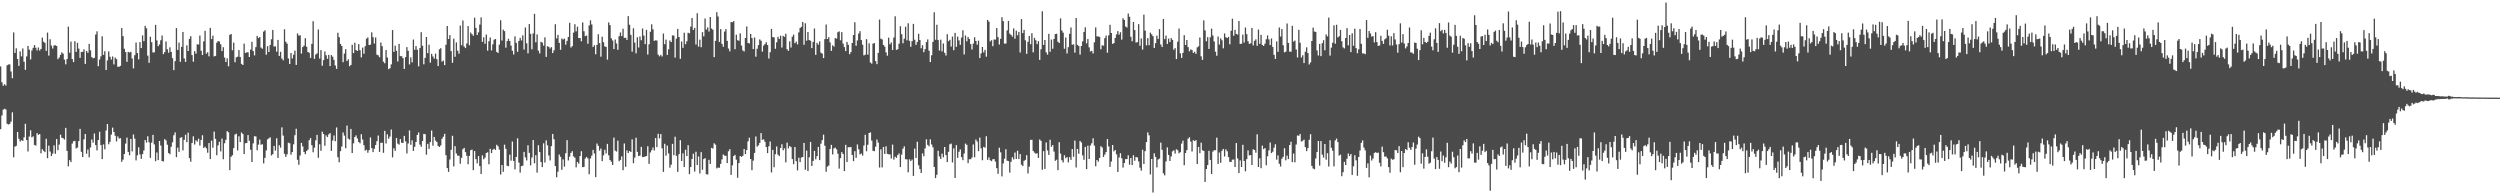 <svg xmlns="http://www.w3.org/2000/svg" width="1920" height="150"><path d="M0 51.063h1v48.149H0zM1 63.205h1v25.548H1zM2 65.858h1v18.389H2zM3 64.703h1v18.863H3zM4 65.673h1v18.421H4zM5 50.123h1v44.980H5zM6 49.490h1v46.161H6zM7 49.452h1v45.656H7zM8 54.896h1v38.508H8zM9 60.081h1v26.181H9zM10 24.882h1v95.883H10zM11 40.642h1v71.974H11zM12 37.112h1v74.878H12zM13 45.308h1v56.052H13zM14 50.562h1v55.977H14zM15 39.496h1v69.211H15zM16 43.298h1v64.357H16zM17 37.244h1v70.982H17zM18 47.431h1v58.040H18zM19 53.634h1v41.422H19zM20 43.323h1v64.244H20zM21 35.266h1v81.078H21zM22 38.136h1v66.711H22zM23 45.606h1v54.483H23zM24 38.750h1v66.746H24zM25 36.763h1v67.955H25zM26 34.591h1v76.735H26zM27 36.659h1v75.145H27zM28 38.688h1v63.574H28zM29 36.468h1v67.073H29zM30 38.832h1v64.113H30zM31 37.598h1v80.183H31zM32 28.858h1v85.684H32zM33 32.016h1v83.800H33zM34 32.920h1v83.942H34zM35 39.075h1v67.532H35zM36 25.019h1v96.502H36zM37 42.704h1v69.192H37zM38 30.178h1v86.180H38zM39 35.025h1v84.827H39zM40 37.283h1v80.676H40zM41 34.937h1v76.711H41zM42 34.761h1v83.355H42zM43 35.258h1v71.541H43zM44 45.413h1v69.931H44zM45 44.139h1v66.925H45zM46 42.141h1v61.295H46zM47 40.168h1v65.686H47zM48 41.222h1v64.969H48zM49 45.777h1v61.372H49zM50 49.413h1v48.774H50zM51 45.302h1v70.541H51zM52 20.413h1v107.338H52zM53 40.462h1v82.567H53zM54 31.946h1v92.549H54zM55 45.346h1v64.915H55zM56 47.687h1v60.802H56zM57 31.664h1v76.517H57zM58 39.830h1v74.205H58zM59 32.852h1v80.455H59zM60 37.345h1v71.056H60zM61 44.447h1v54.514H61zM62 39.900h1v76.706H62zM63 39.837h1v80.813H63zM64 37.867h1v69.169H64zM65 49.123h1v53.787H65zM66 39.118h1v78.931H66zM67 40.553h1v74.291H67zM68 33.715h1v87.137H68zM69 38.720h1v74.537H69zM70 43.896h1v63.208H70zM71 44.821h1v64.759H71zM72 44.428h1v58.107H72zM73 26.523h1v84.913H73zM74 24.043h1v91.484H74zM75 50.858h1v56.697H75zM76 45.736h1v55.479H76zM77 43.261h1v68.166H77zM78 27.853h1v94.386H78zM79 42.136h1v68.779H79zM80 39.329h1v75.374H80zM81 53.799h1v46.446H81zM82 46.377h1v48.897H82zM83 39.499h1v71.328H83zM84 43.593h1v65.383H84zM85 45.755h1v57.610H85zM86 43.369h1v54.631H86zM87 49.478h1v51.916H87zM88 44.168h1v60.088H88zM89 45.401h1v63.224H89zM90 51.256h1v53.547H90zM91 51.264h1v55.175H91zM92 50.554h1v55.592H92zM93 21.550h1v102.726H93zM94 27.771h1v94.780H94zM95 37.442h1v80.846H95zM96 39.990h1v70.276H96zM97 47.539h1v58.129H97zM98 39.817h1v76.846H98zM99 40.338h1v78.928H99zM100 39.793h1v66.931H100zM101 44.902h1v71.373H101zM102 52.516h1v50.771H102zM103 42.396h1v64.082H103zM104 32.654h1v90.553H104zM105 40.728h1v78.558H105zM106 45.601h1v67.502H106zM107 32.292h1v86.298H107zM108 36.892h1v85.134H108zM109 27.181h1v91.192H109zM110 31.657h1v83.881H110zM111 19.889h1v87.645H111zM112 21.731h1v87.802H112zM113 42.726h1v61.928H113zM114 48.213h1v61.085H114zM115 28.235h1v93.028H115zM116 32.393h1v77.164H116zM117 40.309h1v63.248H117zM118 40.199h1v70.676H118zM119 19.104h1v104.690H119zM120 31.015h1v86.074H120zM121 35.488h1v87.436H121zM122 34.114h1v74.150H122zM123 30.913h1v80.862H123zM124 27.282h1v96.427H124zM125 41.581h1v82.442H125zM126 40.023h1v66.850H126zM127 31.837h1v75.980H127zM128 37.822h1v73.350H128zM129 40.431h1v77.069H129zM130 36.343h1v82.130H130zM131 39.904h1v72.822H131zM132 44.706h1v64.617H132zM133 53.838h1v50.050H133zM134 46.952h1v54.708H134zM135 21.558h1v99.119H135zM136 38.341h1v75.075H136zM137 32.721h1v83.888H137zM138 47.456h1v58.357H138zM139 35.970h1v69.399H139zM140 24.523h1v90.960H140zM141 44.857h1v62.510H141zM142 47.538h1v55.913H142zM143 34.878h1v74.334H143zM144 39.162h1v62.705H144zM145 29.845h1v91.604H145zM146 27.785h1v96.413H146zM147 42.278h1v67.550H147zM148 47.368h1v57.334H148zM149 39.296h1v71.682H149zM150 41.224h1v66.529H150zM151 33.985h1v74.760H151zM152 34.209h1v72.361H152zM153 27.286h1v84.490H153zM154 38.959h1v68.580H154zM155 42.260h1v61.601H155zM156 31.770h1v81.819H156zM157 23.660h1v89.037H157zM158 41.219h1v72.774H158zM159 40.087h1v77.190H159zM160 43.239h1v66.641H160zM161 21.397h1v100.753H161zM162 30.008h1v78.038H162zM163 27.370h1v86.029H163zM164 43.323h1v57.749H164zM165 42.936h1v63.694H165zM166 32.786h1v86.469H166zM167 31.480h1v80.191H167zM168 31.902h1v76.979H168zM169 34.033h1v82.258H169zM170 39.250h1v67.218H170zM171 36.273h1v86.028H171zM172 44.163h1v65.882H172zM173 47.633h1v59.797H173zM174 44.776h1v55.930H174zM175 50.939h1v50.716H175zM176 26.765h1v103.906H176zM177 26.063h1v94.334H177zM178 38.607h1v80.623H178zM179 32.710h1v81.040H179zM180 47.837h1v55.537H180zM181 44.037h1v58.675H181zM182 43.521h1v72.061H182zM183 38.429h1v66.282H183zM184 43.787h1v65.331H184zM185 49.026h1v52.741H185zM186 49.906h1v52.985H186zM187 33.469h1v84.781H187zM188 40.721h1v69.282H188zM189 40.175h1v69.633H189zM190 40.142h1v63.583H190zM191 43.756h1v64.364H191zM192 38.076h1v76.923H192zM193 32.122h1v92.277H193zM194 39.218h1v70.927H194zM195 42.567h1v62.044H195zM196 36.200h1v68.595H196zM197 27.555h1v87.825H197zM198 29.239h1v81.860H198zM199 28.437h1v78.788H199zM200 36.534h1v74.610H200zM201 37.408h1v73.378H201zM202 24.250h1v101.264H202zM203 23.222h1v98.037H203zM204 42.040h1v73.460H204zM205 35.444h1v71.621H205zM206 39.943h1v66.288H206zM207 34.631h1v70.858H207zM208 30.172h1v89.233H208zM209 22.998h1v95.406H209zM210 35.735h1v76.322H210zM211 35.585h1v80.059H211zM212 39.659h1v66.530H212zM213 30.688h1v90.615H213zM214 42.967h1v68.566H214zM215 39.758h1v73.648H215zM216 44.974h1v52.888H216zM217 46.339h1v57.816H217zM218 22.484h1v95.639H218zM219 32.028h1v88.435H219zM220 33.535h1v85.000H220zM221 44.924h1v64.646H221zM222 49.164h1v60.888H222zM223 40.701h1v78.118H223zM224 44.881h1v71.887H224zM225 42.045h1v68.804H225zM226 38.838h1v64.988H226zM227 49.862h1v48.981H227zM228 25.626h1v97.082H228zM229 27.302h1v99.276H229zM230 27.069h1v92.398H230zM231 41.147h1v68.623H231zM232 36.155h1v76.272H232zM233 35.055h1v81.695H233zM234 29.334h1v89.115H234zM235 35.907h1v80.104H235zM236 39.918h1v74.952H236zM237 40.559h1v67.141H237zM238 44.471h1v61.552H238zM239 33.692h1v77.868H239zM240 16.258h1v100.675H240zM241 45.191h1v68.230H241zM242 41.869h1v65.924H242zM243 40.998h1v62.608H243zM244 22.684h1v98.522H244zM245 44.956h1v65.855H245zM246 38.452h1v77.371H246zM247 50.485h1v50.640H247zM248 46.207h1v56.699H248zM249 39.533h1v72.373H249zM250 42.467h1v61.516H250zM251 45.166h1v60.082H251zM252 42.158h1v61.031H252zM253 50.723h1v51.527H253zM254 42.272h1v73.594H254zM255 43.509h1v64.471H255zM256 45.960h1v58.101H256zM257 50.266h1v58.238H257zM258 52.891h1v45.013H258zM259 25.154h1v95.581H259zM260 28.588h1v96.040H260zM261 33.698h1v82.416H261zM262 35.316h1v77.207H262zM263 47.747h1v53.972H263zM264 41.128h1v63.032H264zM265 37.714h1v76.131H265zM266 46.903h1v49.483H266zM267 45.501h1v60.988H267zM268 50.903h1v56.286H268zM269 49.891h1v49.119H269zM270 34.340h1v83.185H270zM271 40.767h1v69.289H271zM272 32.803h1v72.438H272zM273 38.526h1v65.435H273zM274 39.149h1v67.252H274zM275 33.875h1v75.201H275zM276 38.537h1v71.512H276zM277 44.073h1v58.971H277zM278 36.551h1v70.606H278zM279 41.280h1v70.290H279zM280 35.495h1v80.197H280zM281 29.694h1v85.294H281zM282 28.787h1v88.533H282zM283 34.538h1v80.791H283zM284 34.280h1v71.296H284zM285 24.854h1v88.932H285zM286 28.566h1v88.277H286zM287 33.422h1v80.786H287zM288 28.769h1v82.626H288zM289 41.982h1v66.455H289zM290 42.481h1v61.615H290zM291 43.981h1v72.700H291zM292 32.629h1v77.031H292zM293 35.478h1v74.166H293zM294 47.336h1v70.029H294zM295 48.601h1v51.881H295zM296 38.356h1v71.828H296zM297 44.150h1v59.060H297zM298 53.108h1v53.450H298zM299 52.399h1v52.466H299zM300 49.470h1v50.035H300zM301 23.113h1v97.760H301zM302 39.811h1v74.077H302zM303 35.067h1v80.785H303zM304 39.035h1v66.960H304zM305 47.204h1v63.087H305zM306 33.669h1v77.407H306zM307 43.112h1v63.695H307zM308 43.139h1v66.532H308zM309 44.667h1v65.099H309zM310 52.949h1v51.373H310zM311 43.892h1v64.640H311zM312 36.202h1v81.670H312zM313 39.090h1v71.107H313zM314 49.475h1v50.648H314zM315 44.036h1v67.161H315zM316 47.882h1v59.849H316zM317 30.340h1v85.590H317zM318 38.224h1v74.531H318zM319 35.365h1v73.710H319zM320 38.214h1v65.412H320zM321 50.927h1v50.787H321zM322 36.916h1v74.127H322zM323 24.728h1v88.025H323zM324 35.146h1v73.124H324zM325 49.390h1v53.438H325zM326 44.444h1v58.638H326zM327 28.410h1v90.377H327zM328 40.793h1v69.687H328zM329 34.311h1v80.039H329zM330 48.109h1v61.023H330zM331 41.354h1v58.886H331zM332 43.351h1v68.516H332zM333 44.989h1v60.178H333zM334 41.165h1v66.740H334zM335 45.442h1v63.690H335zM336 50.721h1v61.352H336zM337 37.904h1v74.994H337zM338 37.014h1v74.636H338zM339 47.329h1v59.242H339zM340 46.586h1v58.440H340zM341 50.029h1v52.718H341zM342 34.340h1v84.874H342zM343 19.975h1v109.089H343zM344 29.944h1v102.072H344zM345 26.967h1v95.580H345zM346 39.248h1v75.791H346zM347 48.208h1v56.108H347zM348 29.718h1v98.080H348zM349 43.547h1v68.669H349zM350 32.563h1v85.303H350zM351 38.939h1v80.601H351zM352 41.196h1v78.400H352zM353 19.664h1v106.093H353zM354 34.691h1v86.533H354zM355 15.751h1v98.838H355zM356 35.749h1v77.794H356zM357 36.907h1v79.952H357zM358 33.372h1v86.229H358zM359 20.041h1v106.070H359zM360 34.767h1v84.985H360zM361 25.057h1v90.342H361zM362 26.270h1v88.629H362zM363 27.436h1v103.238H363zM364 13.552h1v102.478H364zM365 21.397h1v100.797H365zM366 26.885h1v98.560H366zM367 24.828h1v95.020H367zM368 18.892h1v108.673H368zM369 13.363h1v120.314H369zM370 32.174h1v87.128H370zM371 28.622h1v93.670H371zM372 33.630h1v87.391H372zM373 26.547h1v90.946H373zM374 38.852h1v78.102H374zM375 31.697h1v94.476H375zM376 28.843h1v85.425H376zM377 38.705h1v78.852H377zM378 34.026h1v80.988H378zM379 30.475h1v83.764H379zM380 29.950h1v85.177H380zM381 39.829h1v71.373H381zM382 40.654h1v71.692H382zM383 34.250h1v80.638H383zM384 15.566h1v118.496H384zM385 31.128h1v95.587H385zM386 22.794h1v109.128H386zM387 23.906h1v87.198H387zM388 36.618h1v77.674H388zM389 31.573h1v95.741H389zM390 29.742h1v97.907H390zM391 31.465h1v87.302H391zM392 35.042h1v88.328H392zM393 38.948h1v69.751H393zM394 41.842h1v81.731H394zM395 27.894h1v102.225H395zM396 32.949h1v87.589H396zM397 39.802h1v66.415H397zM398 31.460h1v93.396H398zM399 29.102h1v103.457H399zM400 31.080h1v96.503H400zM401 27.126h1v100.100H401zM402 38.043h1v78.589H402zM403 21.079h1v99.734H403zM404 33.289h1v89.890H404zM405 40.957h1v70.680H405zM406 18.503h1v98.895H406zM407 25.964h1v101.068H407zM408 37.855h1v83.121H408zM409 25.705h1v81.857H409zM410 10.577h1v114.819H410zM411 32.445h1v86.771H411zM412 26.425h1v106.154H412zM413 38.880h1v72.608H413zM414 40.995h1v75.775H414zM415 32.128h1v92.338H415zM416 32.664h1v95.696H416zM417 35.057h1v75.040H417zM418 28.694h1v96.116H418zM419 43.684h1v64.120H419zM420 35.539h1v76.058H420zM421 35.955h1v83.476H421zM422 37.272h1v85.976H422zM423 36.180h1v76.043H423zM424 40.776h1v62.088H424zM425 38.629h1v68.350H425zM426 18.616h1v108.912H426zM427 29.473h1v106.671H427zM428 26.775h1v105.047H428zM429 32.919h1v85.761H429zM430 38.248h1v82.193H430zM431 29.607h1v100.783H431zM432 30.352h1v92.085H432zM433 29.647h1v98.370H433zM434 34.327h1v83.383H434zM435 31.408h1v76.231H435zM436 28.368h1v94.848H436zM437 17.511h1v102.819H437zM438 36.502h1v80.923H438zM439 35.413h1v80.691H439zM440 25.015h1v95.093H440zM441 18.604h1v102.461H441zM442 24.060h1v104.460H442zM443 20.504h1v103.920H443zM444 29.233h1v96.455H444zM445 29.160h1v90.684H445zM446 31.712h1v84.405H446zM447 17.214h1v111.189H447zM448 24.010h1v104.134H448zM449 27.737h1v93.949H449zM450 27.298h1v93.235H450zM451 33.586h1v88.087H451zM452 19.486h1v114.361H452zM453 15.612h1v106.105H453zM454 18.810h1v100.756H454zM455 36.073h1v79.082H455zM456 34.690h1v83.213H456zM457 41.696h1v94.327H457zM458 34.467h1v75.764H458zM459 26.311h1v85.644H459zM460 33.127h1v82.555H460zM461 43.500h1v70.583H461zM462 28.151h1v95.597H462zM463 32.404h1v86.871H463zM464 35.658h1v79.366H464zM465 36.007h1v81.840H465zM466 45.804h1v64.684H466zM467 17.199h1v102.092H467zM468 19.312h1v103.639H468zM469 29.442h1v94.723H469zM470 31.072h1v95.650H470zM471 37.706h1v67.947H471zM472 30.370h1v85.343H472zM473 33.360h1v83.028H473zM474 38.235h1v69.810H474zM475 27.824h1v96.007H475zM476 24.909h1v97.920H476zM477 27.675h1v92.441H477zM478 22.083h1v108.649H478zM479 29.074h1v81.090H479zM480 28.974h1v99.120H480zM481 30.651h1v84.862H481zM482 12.371h1v105.116H482zM483 18.977h1v96.984H483zM484 26.758h1v89.980H484zM485 39.658h1v67.403H485zM486 21.684h1v103.669H486zM487 32.725h1v88.311H487zM488 40.950h1v64.813H488zM489 28.556h1v88.095H489zM490 36.513h1v83.340H490zM491 28.026h1v91.486H491zM492 30.916h1v81.868H492zM493 21.837h1v98.842H493zM494 27.327h1v93.180H494zM495 33.877h1v86.337H495zM496 22.915h1v96.895H496zM497 41.863h1v70.457H497zM498 33.973h1v91.874H498zM499 24.385h1v92.694H499zM500 18.688h1v96.706H500zM501 22.525h1v90.759H501zM502 31.385h1v84.227H502zM503 30.904h1v75.154H503zM504 31.134h1v81.879H504zM505 41.970h1v60.773H505zM506 43.283h1v62.988H506zM507 42.162h1v60.779H507zM508 43.381h1v70.537H508zM509 25.752h1v106.256H509zM510 33.963h1v76.459H510zM511 30.422h1v89.140H511zM512 42.205h1v69.620H512zM513 37.875h1v79.927H513zM514 31.144h1v97.626H514zM515 32.289h1v94.199H515zM516 27.171h1v83.296H516zM517 27.365h1v91.897H517zM518 44.231h1v60.796H518zM519 29.660h1v90.021H519zM520 22.214h1v109.760H520zM521 28.421h1v90.028H521zM522 45.176h1v62.519H522zM523 31.912h1v91.745H523zM524 36.737h1v81.035H524zM525 25.142h1v103.158H525zM526 33.938h1v81.045H526zM527 31.685h1v88.160H527zM528 25.141h1v86.382H528zM529 25.601h1v108.158H529zM530 20.486h1v107.822H530zM531 13.754h1v108.373H531zM532 22.928h1v95.156H532zM533 21.422h1v110.291H533zM534 34.184h1v82.357H534zM535 10.125h1v116.539H535zM536 35.806h1v84.344H536zM537 30.468h1v102.759H537zM538 36.266h1v80.580H538zM539 24.697h1v105.666H539zM540 27.907h1v94.279H540zM541 14.190h1v107.276H541zM542 22.749h1v111.027H542zM543 21.065h1v112.954H543zM544 24.198h1v98.532H544zM545 13.043h1v112.855H545zM546 21.905h1v91.632H546zM547 22.842h1v91.262H547zM548 43.878h1v66.179H548zM549 31.368h1v79.748H549zM550 9.353h1v120.000H550zM551 12.647h1v116.000H551zM552 32.195h1v96.682H552zM553 22.316h1v103.528H553zM554 33.672h1v88.736H554zM555 35.889h1v82.782H555zM556 24.245h1v95.253H556zM557 22.397h1v97.301H557zM558 31.369h1v93.847H558zM559 37.288h1v78.880H559zM560 39.418h1v75.184H560zM561 16.964h1v117.390H561zM562 17.083h1v109.943H562zM563 16.170h1v103.666H563zM564 37.770h1v81.183H564zM565 26.678h1v95.998H565zM566 30.898h1v105.617H566zM567 31.344h1v93.872H567zM568 25.582h1v94.236H568zM569 34.975h1v85.490H569zM570 38.696h1v80.962H570zM571 39.523h1v74.933H571zM572 29.160h1v89.238H572zM573 20.314h1v94.919H573zM574 32.897h1v75.699H574zM575 33.401h1v72.357H575zM576 26.061h1v96.071H576zM577 29.219h1v101.473H577zM578 37.698h1v85.663H578zM579 28.796h1v88.674H579zM580 43.500h1v61.315H580zM581 37.428h1v75.141H581zM582 34.684h1v76.913H582zM583 30.254h1v79.478H583zM584 31.275h1v70.924H584zM585 39.625h1v67.797H585zM586 35.038h1v71.985H586zM587 33.854h1v75.036H587zM588 32.420h1v80.515H588zM589 34.539h1v83.086H589zM590 44.956h1v67.415H590zM591 40.097h1v68.612H591zM592 22.241h1v110.204H592zM593 28.477h1v86.644H593zM594 28.707h1v99.764H594zM595 37.461h1v81.038H595zM596 32.442h1v80.056H596zM597 28.251h1v90.545H597zM598 29.891h1v90.038H598zM599 27.408h1v86.292H599zM600 36.497h1v74.312H600zM601 27.559h1v87.855H601zM602 28.311h1v85.618H602zM603 25.930h1v98.784H603zM604 37.827h1v71.726H604zM605 39.013h1v74.957H605zM606 31.796h1v80.338H606zM607 36.521h1v76.499H607zM608 28.147h1v94.000H608zM609 26.552h1v99.565H609zM610 33.201h1v79.694H610zM611 31.942h1v91.849H611zM612 34.109h1v96.772H612zM613 24.889h1v96.228H613zM614 21.454h1v103.085H614zM615 20.572h1v100.430H615zM616 16.907h1v103.687H616zM617 34.335h1v75.461H617zM618 17.866h1v112.484H618zM619 31.247h1v84.401H619zM620 24.557h1v106.816H620zM621 30.780h1v90.047H621zM622 31.262h1v77.739H622zM623 36.904h1v90.560H623zM624 32.208h1v91.403H624zM625 21.895h1v93.990H625zM626 42.117h1v80.272H626zM627 32.903h1v86.993H627zM628 34.318h1v78.508H628zM629 31.779h1v91.201H629zM630 40.473h1v69.847H630zM631 41.234h1v66.408H631zM632 44.570h1v58.846H632zM633 30.040h1v81.883H633zM634 18.854h1v113.096H634zM635 29.968h1v97.971H635zM636 28.505h1v98.646H636zM637 32.570h1v81.935H637zM638 39.057h1v72.185H638zM639 34.800h1v83.849H639zM640 35.774h1v78.174H640zM641 29.248h1v84.161H641zM642 29.717h1v85.006H642zM643 24.741h1v93.319H643zM644 24.122h1v105.344H644zM645 30.931h1v90.544H645zM646 24.658h1v92.182H646zM647 33.493h1v84.771H647zM648 36.165h1v95.202H648zM649 39.244h1v72.002H649zM650 32.186h1v92.297H650zM651 34.395h1v78.670H651zM652 41.648h1v71.440H652zM653 40.026h1v72.846H653zM654 32.999h1v86.054H654zM655 26.905h1v96.851H655zM656 17.078h1v99.024H656zM657 35.102h1v86.100H657zM658 31.048h1v79.888H658zM659 25.783h1v88.856H659zM660 23.974h1v94.613H660zM661 30.761h1v87.116H661zM662 34.377h1v85.123H662zM663 42.524h1v69.256H663zM664 41.993h1v61.520H664zM665 30.064h1v86.118H665zM666 41.962h1v69.213H666zM667 33.303h1v68.834H667zM668 47.998h1v53.707H668zM669 48.907h1v59.077H669zM670 33.471h1v82.342H670zM671 33.099h1v83.041H671zM672 46.956h1v65.691H672zM673 49.278h1v57.880H673zM674 40.598h1v68.935H674zM675 15.070h1v113.579H675zM676 29.693h1v85.009H676zM677 30.317h1v98.221H677zM678 34.549h1v78.351H678zM679 35.809h1v82.445H679zM680 40.191h1v72.197H680zM681 42.737h1v75.362H681zM682 28.929h1v89.544H682zM683 34.031h1v84.530H683zM684 32.616h1v89.196H684zM685 38.407h1v72.650H685zM686 28.827h1v93.741H686zM687 12.474h1v107.863H687zM688 38.282h1v82.947H688zM689 37.826h1v81.274H689zM690 33.518h1v84.302H690zM691 20.164h1v108.131H691zM692 26.281h1v92.464H692zM693 33.214h1v80.943H693zM694 29.711h1v82.678H694zM695 20.543h1v101.711H695zM696 30.962h1v91.460H696zM697 17.893h1v114.482H697zM698 31.326h1v91.019H698zM699 35.932h1v87.753H699zM700 31.615h1v90.890H700zM701 18.314h1v116.820H701zM702 30.528h1v83.578H702zM703 34.469h1v86.899H703zM704 32.225h1v76.631H704zM705 25.943h1v100.976H705zM706 30.723h1v99.135H706zM707 37.066h1v95.798H707zM708 34.702h1v83.126H708zM709 40.077h1v79.874H709zM710 37.739h1v76.238H710zM711 32.340h1v74.681H711zM712 30.280h1v80.992H712zM713 38.938h1v73.433H713zM714 47.666h1v59.383H714zM715 42.426h1v68.541H715zM716 32.162h1v80.929H716zM717 9.442h1v118.758H717zM718 30.491h1v106.338H718zM719 18.996h1v115.182H719zM720 30.756h1v85.060H720zM721 38.798h1v81.352H721zM722 30.452h1v91.638H722zM723 39.471h1v78.476H723zM724 33.405h1v87.413H724zM725 40.547h1v72.367H725zM726 42.672h1v76.407H726zM727 26.242h1v98.223H727zM728 31.618h1v84.988H728zM729 30.549h1v80.313H729zM730 35.772h1v74.493H730zM731 28.069h1v96.714H731zM732 38.540h1v75.419H732zM733 25.255h1v111.417H733zM734 35.953h1v75.533H734zM735 28.135h1v93.101H735zM736 31.005h1v85.576H736zM737 34.385h1v80.329H737zM738 28.800h1v91.903H738zM739 23.231h1v99.824H739zM740 41.844h1v76.028H740zM741 27.260h1v83.023H741zM742 31.768h1v79.509H742zM743 28.416h1v96.873H743zM744 29.953h1v92.375H744zM745 33.865h1v88.397H745zM746 37.993h1v83.003H746zM747 33.504h1v77.430H747zM748 28.624h1v92.120H748zM749 31.446h1v75.742H749zM750 34.300h1v74.398H750zM751 31.258h1v84.854H751zM752 44.613h1v61.061H752zM753 41.032h1v72.878H753zM754 36.043h1v87.031H754zM755 40.253h1v72.527H755zM756 38.290h1v75.147H756zM757 43.505h1v61.171H757zM758 15.327h1v107.436H758zM759 16.642h1v104.200H759zM760 31.788h1v91.294H760zM761 30.890h1v92.926H761zM762 35.458h1v86.872H762zM763 30.314h1v91.921H763zM764 30.404h1v93.716H764zM765 21.541h1v107.571H765zM766 28.568h1v104.924H766zM767 34.212h1v79.235H767zM768 29.802h1v87.200H768zM769 13.198h1v122.254H769zM770 16.245h1v109.283H770zM771 33.500h1v88.424H771zM772 33.433h1v81.187H772zM773 23.356h1v100.039H773zM774 16.072h1v107.674H774zM775 25.822h1v106.731H775zM776 26.835h1v97.407H776zM777 28.105h1v92.696H777zM778 21.813h1v100.627H778zM779 29.711h1v87.418H779zM780 23.521h1v98.552H780zM781 27.085h1v88.726H781zM782 24.467h1v97.686H782zM783 40.345h1v77.992H783zM784 14.625h1v111.843H784zM785 25.424h1v102.049H785zM786 22.944h1v100.582H786zM787 30.931h1v91.838H787zM788 41.312h1v77.862H788zM789 32.103h1v101.097H789zM790 27.622h1v100.368H790zM791 33.952h1v73.452H791zM792 25.520h1v81.865H792zM793 40.189h1v75.657H793zM794 29.035h1v88.175H794zM795 30.911h1v87.166H795zM796 33.910h1v83.789H796zM797 31.619h1v89.685H797zM798 45.990h1v61.117H798zM799 37.828h1v70.377H799zM800 8.659h1v121.737H800zM801 34.487h1v81.577H801zM802 30.713h1v99.043H802zM803 40.209h1v69.207H803zM804 41.909h1v73.656H804zM805 25.999h1v92.971H805zM806 39.754h1v67.556H806zM807 30.392h1v82.315H807zM808 37.423h1v74.063H808zM809 29.886h1v86.529H809zM810 26.168h1v97.317H810zM811 25.905h1v96.748H811zM812 32.026h1v98.626H812zM813 33.017h1v76.213H813zM814 14.151h1v103.792H814zM815 23.377h1v99.693H815zM816 25.072h1v99.704H816zM817 37.428h1v81.802H817zM818 28.838h1v92.729H818zM819 41.063h1v79.501H819zM820 36.200h1v88.498H820zM821 25.936h1v94.767H821zM822 21.114h1v101.643H822zM823 34.349h1v80.128H823zM824 34.041h1v86.316H824zM825 40.468h1v67.510H825zM826 13.823h1v114.794H826zM827 34.462h1v79.930H827zM828 35.346h1v82.740H828zM829 41.948h1v66.281H829zM830 35.332h1v74.099H830zM831 31.784h1v87.556H831zM832 24.525h1v98.197H832zM833 20.992h1v91.826H833zM834 33.294h1v96.585H834zM835 29.972h1v81.891H835zM836 36.361h1v85.768H836zM837 39.544h1v72.180H837zM838 39.032h1v70.998H838zM839 41.039h1v65.143H839zM840 32.529h1v79.351H840zM841 21.058h1v106.615H841zM842 27.940h1v94.940H842zM843 27.997h1v96.187H843zM844 28.315h1v92.997H844zM845 37.846h1v74.443H845zM846 34.763h1v78.561H846zM847 35.078h1v85.501H847zM848 29.335h1v89.392H848zM849 27.284h1v89.488H849zM850 40.438h1v66.371H850zM851 27.124h1v85.297H851zM852 19.042h1v109.115H852zM853 25.325h1v98.717H853zM854 33.670h1v77.740H854zM855 33.129h1v83.165H855zM856 29.143h1v86.060H856zM857 26.404h1v92.137H857zM858 23.902h1v108.149H858zM859 26.585h1v94.333H859zM860 24.713h1v92.958H860zM861 30.427h1v91.123H861zM862 13.982h1v114.726H862zM863 15.285h1v109.918H863zM864 20.382h1v101.830H864zM865 21.137h1v101.016H865zM866 10.371h1v108.875H866zM867 12.864h1v113.638H867zM868 28.285h1v93.058H868zM869 31.669h1v95.098H869zM870 16.906h1v102.338H870zM871 23.078h1v100.357H871zM872 32.664h1v87.909H872zM873 32.365h1v88.585H873zM874 18.552h1v105.448H874zM875 35.107h1v93.733H875zM876 29.504h1v101.573H876zM877 38.115h1v76.858H877zM878 11.276h1v114.674H878zM879 23.483h1v92.638H879zM880 34.835h1v74.256H880zM881 29.227h1v72.449H881zM882 34.713h1v69.213H882zM883 25.028h1v108.955H883zM884 26.313h1v95.799H884zM885 27.772h1v120.116H885zM886 36.835h1v80.927H886zM887 33.118h1v87.414H887zM888 27.344h1v101.220H888zM889 29.907h1v92.616H889zM890 22.368h1v99.431H890zM891 34.212h1v75.309H891zM892 36.110h1v78.949H892zM893 14.593h1v118.525H893zM894 30.051h1v104.639H894zM895 27.365h1v96.627H895zM896 33.744h1v79.445H896zM897 29.610h1v89.386H897zM898 32.290h1v91.378H898zM899 29.286h1v90.881H899zM900 30.601h1v85.616H900zM901 38.192h1v77.249H901zM902 36.964h1v80.996H902zM903 45.364h1v69.283H903zM904 31.998h1v83.427H904zM905 21.889h1v95.821H905zM906 40.981h1v75.931H906zM907 44.515h1v65.752H907zM908 40.621h1v67.392H908zM909 27.052h1v99.803H909zM910 34.576h1v82.909H910zM911 30.735h1v84.572H911zM912 36.222h1v70.278H912zM913 39.412h1v66.000H913zM914 37.927h1v70.815H914zM915 38.501h1v77.859H915zM916 40.670h1v67.027H916zM917 39.790h1v68.558H917zM918 41.372h1v66.256H918zM919 36.377h1v89.603H919zM920 35.591h1v77.234H920zM921 28.793h1v88.830H921zM922 43.270h1v66.307H922zM923 45.981h1v69.443H923zM924 15.675h1v100.247H924zM925 23.331h1v116.397H925zM926 31.702h1v98.128H926zM927 28.533h1v98.242H927zM928 37.560h1v78.243H928zM929 28.602h1v94.231H929zM930 21.979h1v111.653H930zM931 27.277h1v89.142H931zM932 31.856h1v83.507H932zM933 39.705h1v75.717H933zM934 42.787h1v62.935H934zM935 28.065h1v97.840H935zM936 34.186h1v82.952H936zM937 29.499h1v95.462H937zM938 30.925h1v84.883H938zM939 37.131h1v77.229H939zM940 25.646h1v94.530H940zM941 28.638h1v86.065H941zM942 29.233h1v86.939H942zM943 28.306h1v92.336H943zM944 34.061h1v90.232H944zM945 23.617h1v100.734H945zM946 14.320h1v108.283H946zM947 27.452h1v95.069H947zM948 22.949h1v105.311H948zM949 26.048h1v83.806H949zM950 26.513h1v95.206H950zM951 16.098h1v116.805H951zM952 33.722h1v89.486H952zM953 33.547h1v94.689H953zM954 26.588h1v84.605H954zM955 32.640h1v90.995H955zM956 21.152h1v110.444H956zM957 26.253h1v95.955H957zM958 31.629h1v83.859H958zM959 33.676h1v85.665H959zM960 33.254h1v85.850H960zM961 21.442h1v105.278H961zM962 34.841h1v79.800H962zM963 31.358h1v83.833H963zM964 30.198h1v87.094H964zM965 35.150h1v68.027H965zM966 22.684h1v105.563H966zM967 33.617h1v87.983H967zM968 26.753h1v102.418H968zM969 34.520h1v77.377H969zM970 35.304h1v79.213H970zM971 33.522h1v80.213H971zM972 30.151h1v96.787H972zM973 27.201h1v92.802H973zM974 30.252h1v85.270H974zM975 34.589h1v74.894H975zM976 29.566h1v88.057H976zM977 36.058h1v80.458H977zM978 42.104h1v71.318H978zM979 45.267h1v65.532H979zM980 31.786h1v90.856H980zM981 39.816h1v79.538H981zM982 21.068h1v104.673H982zM983 28.051h1v99.823H983zM984 22.336h1v99.595H984zM985 34.778h1v85.680H985zM986 40.188h1v73.638H986zM987 39.663h1v83.473H987zM988 18.023h1v101.460H988zM989 32.968h1v89.186H989zM990 39.690h1v71.688H990zM991 39.664h1v69.194H991zM992 19.796h1v104.688H992zM993 31.935h1v85.964H993zM994 31.133h1v93.557H994zM995 38.113h1v72.897H995zM996 44.109h1v59.941H996zM997 22.876h1v81.413H997zM998 32.858h1v69.982H998zM999 44.122h1v64.560H999zM1000 42.423h1v65.731H1000zM1001 48.437h1v58.763H1001zM1002 39.734h1v73.236H1002zM1003 36.357h1v79.694H1003zM1004 40.753h1v73.004H1004zM1005 49.510h1v57.850H1005zM1006 47.913h1v55.156H1006zM1007 31.482h1v95.883H1007zM1008 21.200h1v108.185H1008zM1009 24.209h1v105.813H1009zM1010 24.527h1v97.150H1010zM1011 38.727h1v77.967H1011zM1012 42.590h1v65.700H1012zM1013 33.762h1v93.395H1013zM1014 43.121h1v65.260H1014zM1015 33.118h1v85.656H1015zM1016 30.896h1v90.152H1016zM1017 38.605h1v71.982H1017zM1018 26.454h1v96.174H1018zM1019 27.977h1v89.701H1019zM1020 13.517h1v114.364H1020zM1021 42.697h1v65.024H1021zM1022 36.579h1v76.909H1022zM1023 32.839h1v82.853H1023zM1024 19.445h1v108.327H1024zM1025 33.522h1v74.303H1025zM1026 19.020h1v87.430H1026zM1027 28.731h1v80.379H1027zM1028 27.846h1v91.672H1028zM1029 22.969h1v95.799H1029zM1030 31.677h1v103.625H1030zM1031 36.378h1v95.892H1031zM1032 37.148h1v87.132H1032zM1033 29.206h1v97.586H1033zM1034 21.625h1v100.273H1034zM1035 34.819h1v83.067H1035zM1036 26.817h1v93.059H1036zM1037 39.987h1v78.290H1037zM1038 25.558h1v108.790H1038zM1039 35.131h1v92.615H1039zM1040 22.038h1v97.171H1040zM1041 36.980h1v86.156H1041zM1042 40.867h1v94.144H1042zM1043 37.882h1v82.673H1043zM1044 22.287h1v93.307H1044zM1045 33.629h1v76.088H1045zM1046 41.012h1v66.819H1046zM1047 41.029h1v72.318H1047zM1048 41.642h1v73.803H1048zM1049 15.405h1v113.575H1049zM1050 29.013h1v96.495H1050zM1051 23.785h1v112.473H1051zM1052 25.721h1v93.771H1052zM1053 28.126h1v95.159H1053zM1054 27.772h1v93.990H1054zM1055 32.568h1v84.864H1055zM1056 24.749h1v92.135H1056zM1057 32.296h1v85.163H1057zM1058 35.297h1v81.884H1058zM1059 34.940h1v90.050H1059zM1060 27.466h1v100.392H1060zM1061 31.404h1v81.189H1061zM1062 33.680h1v83.203H1062zM1063 30.194h1v90.150H1063zM1064 29.405h1v90.780H1064zM1065 22.854h1v98.788H1065zM1066 27.446h1v100.910H1066zM1067 34.918h1v97.738H1067zM1068 27.925h1v93.894H1068zM1069 34.929h1v87.754H1069zM1070 25.433h1v96.898H1070zM1071 30.235h1v85.041H1071zM1072 34.127h1v81.302H1072zM1073 40.440h1v77.073H1073zM1074 33.954h1v78.278H1074zM1075 17.931h1v114.367H1075zM1076 32.689h1v83.281H1076zM1077 26.189h1v102.220H1077zM1078 33.435h1v84.046H1078zM1079 37.153h1v77.275H1079zM1080 35.681h1v79.625H1080zM1081 33.021h1v76.250H1081zM1082 21.109h1v92.356H1082zM1083 40.239h1v74.882H1083zM1084 40.408h1v72.533H1084zM1085 41.336h1v68.105H1085zM1086 32.670h1v93.844H1086zM1087 33.007h1v81.138H1087zM1088 37.434h1v73.549H1088zM1089 46.116h1v58.867H1089zM1090 38.517h1v67.560H1090zM1091 23.240h1v102.479H1091zM1092 33.993h1v83.789H1092zM1093 29.095h1v100.408H1093zM1094 32.199h1v88.313H1094zM1095 33.058h1v81.683H1095zM1096 32.041h1v88.349H1096zM1097 27.526h1v98.185H1097zM1098 25.109h1v99.882H1098zM1099 35.812h1v80.382H1099zM1100 38.666h1v66.986H1100zM1101 30.167h1v91.625H1101zM1102 21.767h1v108.053H1102zM1103 32.977h1v87.652H1103zM1104 39.858h1v82.987H1104zM1105 17.783h1v111.880H1105zM1106 23.939h1v92.419H1106zM1107 22.889h1v100.953H1107zM1108 25.631h1v93.838H1108zM1109 22.950h1v102.079H1109zM1110 25.271h1v95.569H1110zM1111 36.675h1v73.017H1111zM1112 17.246h1v111.162H1112zM1113 27.318h1v96.788H1113zM1114 28.228h1v97.393H1114zM1115 40.383h1v76.125H1115zM1116 34.356h1v86.364H1116zM1117 19.114h1v110.116H1117zM1118 27.599h1v100.763H1118zM1119 35.934h1v83.537H1119zM1120 41.378h1v90.883H1120zM1121 27.421h1v87.024H1121zM1122 39.356h1v89.359H1122zM1123 29.173h1v82.399H1123zM1124 29.725h1v78.063H1124zM1125 34.833h1v74.245H1125zM1126 46.400h1v60.358H1126zM1127 33.196h1v88.442H1127zM1128 35.995h1v85.654H1128zM1129 33.208h1v82.927H1129zM1130 39.214h1v78.760H1130zM1131 44.175h1v65.960H1131zM1132 11.722h1v113.157H1132zM1133 19.217h1v105.705H1133zM1134 32.271h1v85.141H1134zM1135 33.610h1v89.031H1135zM1136 37.642h1v74.762H1136zM1137 28.082h1v90.859H1137zM1138 27.680h1v88.099H1138zM1139 34.585h1v75.905H1139zM1140 26.702h1v90.083H1140zM1141 31.558h1v84.249H1141zM1142 22.648h1v102.608H1142zM1143 26.757h1v100.226H1143zM1144 34.892h1v111.605H1144zM1145 32.902h1v92.961H1145zM1146 33.862h1v81.256H1146zM1147 24.454h1v97.816H1147zM1148 23.484h1v98.719H1148zM1149 31.284h1v98.929H1149zM1150 32.455h1v86.114H1150zM1151 22.997h1v96.736H1151zM1152 35.176h1v78.096H1152zM1153 39.585h1v72.946H1153zM1154 17.921h1v100.752H1154zM1155 23.650h1v90.796H1155zM1156 31.222h1v96.147H1156zM1157 28.803h1v81.378H1157zM1158 8.806h1v120.521H1158zM1159 28.703h1v98.268H1159zM1160 31.152h1v99.308H1160zM1161 21.091h1v101.967H1161zM1162 43.575h1v70.317H1162zM1163 43.876h1v81.031H1163zM1164 15.584h1v106.277H1164zM1165 18.926h1v100.471H1165zM1166 28.958h1v84.614H1166zM1167 35.978h1v92.517H1167zM1168 31.895h1v77.569H1168zM1169 36.129h1v81.073H1169zM1170 41.269h1v66.383H1170zM1171 36.332h1v75.295H1171zM1172 34.643h1v67.999H1172zM1173 33.774h1v79.196H1173zM1174 16.706h1v111.074H1174zM1175 34.137h1v82.871H1175zM1176 30.355h1v91.921H1176zM1177 34.325h1v76.469H1177zM1178 42.029h1v72.281H1178zM1179 32.663h1v82.476H1179zM1180 36.176h1v86.536H1180zM1181 32.646h1v84.704H1181zM1182 35.137h1v75.312H1182zM1183 40.131h1v68.191H1183zM1184 31.685h1v94.324H1184zM1185 19.384h1v106.741H1185zM1186 30.629h1v89.770H1186zM1187 37.770h1v77.854H1187zM1188 33.354h1v86.106H1188zM1189 33.554h1v76.028H1189zM1190 18.019h1v110.276H1190zM1191 26.517h1v90.633H1191zM1192 26.827h1v95.516H1192zM1193 35.220h1v81.475H1193zM1194 33.025h1v88.576H1194zM1195 25.240h1v91.882H1195zM1196 8.960h1v117.499H1196zM1197 25.595h1v93.401H1197zM1198 8.606h1v118.258H1198zM1199 38.224h1v73.748H1199zM1200 17.180h1v105.393H1200zM1201 34.806h1v91.403H1201zM1202 25.730h1v97.047H1202zM1203 36.753h1v73.813H1203zM1204 30.603h1v90.971H1204zM1205 25.859h1v105.313H1205zM1206 23.297h1v98.694H1206zM1207 22.333h1v101.296H1207zM1208 19.294h1v110.412H1208zM1209 25.188h1v88.708H1209zM1210 19.293h1v109.187H1210zM1211 27.295h1v85.543H1211zM1212 27.049h1v92.531H1212zM1213 34.368h1v71.829H1213zM1214 48.485h1v57.869H1214zM1215 18.554h1v112.423H1215zM1216 22.060h1v104.109H1216zM1217 29.197h1v108.749H1217zM1218 30.293h1v99.032H1218zM1219 27.329h1v93.339H1219zM1220 40.141h1v90.706H1220zM1221 23.029h1v103.582H1221zM1222 32.374h1v90.894H1222zM1223 29.578h1v86.388H1223zM1224 40.991h1v60.739H1224zM1225 34.917h1v84.626H1225zM1226 19.802h1v111.926H1226zM1227 20.534h1v93.353H1227zM1228 20.400h1v102.206H1228zM1229 40.689h1v68.510H1229zM1230 31.371h1v92.348H1230zM1231 33.824h1v83.466H1231zM1232 26.722h1v88.938H1232zM1233 29.281h1v81.506H1233zM1234 34.580h1v86.610H1234zM1235 35.651h1v89.866H1235zM1236 33.641h1v75.429H1236zM1237 29.686h1v83.357H1237zM1238 13.591h1v107.281H1238zM1239 42.128h1v66.659H1239zM1240 42.280h1v62.170H1240zM1241 28.622h1v94.429H1241zM1242 32.958h1v96.798H1242zM1243 37.674h1v78.882H1243zM1244 29.508h1v93.142H1244zM1245 40.756h1v62.530H1245zM1246 33.198h1v72.658H1246zM1247 41.802h1v71.824H1247zM1248 39.456h1v77.171H1248zM1249 38.676h1v67.484H1249zM1250 35.942h1v70.001H1250zM1251 39.788h1v64.766H1251zM1252 34.568h1v79.522H1252zM1253 29.454h1v86.027H1253zM1254 39.123h1v70.776H1254zM1255 42.315h1v70.187H1255zM1256 42.591h1v65.039H1256zM1257 15.127h1v119.079H1257zM1258 29.083h1v87.921H1258zM1259 29.748h1v96.477H1259zM1260 44.754h1v71.257H1260zM1261 40.981h1v78.847H1261zM1262 35.312h1v76.915H1262zM1263 29.716h1v81.771H1263zM1264 29.126h1v83.346H1264zM1265 36.915h1v73.951H1265zM1266 41.705h1v64.016H1266zM1267 33.723h1v83.326H1267zM1268 29.655h1v90.234H1268zM1269 38.954h1v79.428H1269zM1270 42.609h1v66.645H1270zM1271 25.227h1v105.476H1271zM1272 39.846h1v75.851H1272zM1273 19.704h1v99.840H1273zM1274 30.871h1v93.577H1274zM1275 23.164h1v94.853H1275zM1276 19.439h1v106.009H1276zM1277 36.734h1v82.929H1277zM1278 20.733h1v108.530H1278zM1279 1.963h1v120.054H1279zM1280 19.699h1v108.484H1280zM1281 25.123h1v94.733H1281zM1282 28.655h1v80.318H1282zM1283 17.924h1v120.461H1283zM1284 24.034h1v104.752H1284zM1285 21.708h1v103.116H1285zM1286 27.057h1v93.703H1286zM1287 24.487h1v92.955H1287zM1288 30.281h1v97.137H1288zM1289 22.333h1v100.590H1289zM1290 33.101h1v84.184H1290zM1291 41.355h1v84.318H1291zM1292 37.031h1v87.571H1292zM1293 33.932h1v74.779H1293zM1294 24.620h1v90.636H1294zM1295 34.469h1v85.805H1295zM1296 40.433h1v71.660H1296zM1297 46.271h1v62.259H1297zM1298 21.933h1v102.999H1298zM1299 20.408h1v108.595H1299zM1300 28.066h1v92.484H1300zM1301 26.379h1v90.960H1301zM1302 23.016h1v95.795H1302zM1303 28.246h1v87.225H1303zM1304 31.070h1v93.428H1304zM1305 38.289h1v71.527H1305zM1306 26.603h1v88.489H1306zM1307 26.505h1v84.179H1307zM1308 27.325h1v92.388H1308zM1309 30.488h1v90.147H1309zM1310 28.409h1v108.329H1310zM1311 35.561h1v92.935H1311zM1312 32.078h1v83.378H1312zM1313 43.725h1v74.146H1313zM1314 35.782h1v91.028H1314zM1315 35.423h1v92.766H1315zM1316 31.852h1v84.857H1316zM1317 35.282h1v73.829H1317zM1318 32.338h1v85.586H1318zM1319 36.915h1v80.929H1319zM1320 30.272h1v99.729H1320zM1321 23.065h1v103.672H1321zM1322 28.105h1v95.422H1322zM1323 27.506h1v90.213H1323zM1324 26.733h1v82.943H1324zM1325 24.180h1v95.692H1325zM1326 34.446h1v87.700H1326zM1327 35.442h1v80.081H1327zM1328 44.444h1v64.030H1328zM1329 36.773h1v71.919H1329zM1330 30.447h1v83.960H1330zM1331 36.601h1v67.559H1331zM1332 43.316h1v63.922H1332zM1333 45.462h1v65.987H1333zM1334 45.195h1v59.048H1334zM1335 41.931h1v68.819H1335zM1336 37.333h1v77.310H1336zM1337 39.463h1v73.939H1337zM1338 47.275h1v68.860H1338zM1339 43.977h1v66.218H1339zM1340 13.230h1v119.836H1340zM1341 30.455h1v85.036H1341zM1342 29.974h1v102.591H1342zM1343 35.815h1v84.724H1343zM1344 40.059h1v69.658H1344zM1345 30.239h1v86.127H1345zM1346 39.068h1v75.538H1346zM1347 39.397h1v78.672H1347zM1348 37.899h1v82.579H1348zM1349 29.075h1v86.982H1349zM1350 37.763h1v77.190H1350zM1351 29.607h1v99.634H1351zM1352 28.684h1v94.551H1352zM1353 28.954h1v87.118H1353zM1354 34.483h1v75.736H1354zM1355 30.565h1v82.088H1355zM1356 19.502h1v107.153H1356zM1357 29.978h1v86.031H1357zM1358 26.957h1v87.652H1358zM1359 34.450h1v78.374H1359zM1360 32.213h1v87.614H1360zM1361 26.793h1v90.249H1361zM1362 22.676h1v107.859H1362zM1363 39.525h1v89.347H1363zM1364 32.056h1v100.617H1364zM1365 23.268h1v100.866H1365zM1366 18.885h1v117.980H1366zM1367 35.071h1v80.399H1367zM1368 36.391h1v98.992H1368zM1369 40.398h1v72.170H1369zM1370 36.311h1v82.314H1370zM1371 32.274h1v96.745H1371zM1372 37.306h1v90.389H1372zM1373 31.891h1v84.546H1373zM1374 36.653h1v93.936H1374zM1375 34.426h1v82.999H1375zM1376 36.848h1v74.870H1376zM1377 34.122h1v86.112H1377zM1378 35.965h1v82.708H1378zM1379 42.988h1v66.378H1379zM1380 47.124h1v62.220H1380zM1381 41.023h1v72.371H1381zM1382 17.579h1v106.801H1382zM1383 27.834h1v104.839H1383zM1384 27.903h1v107.537H1384zM1385 35.721h1v85.077H1385zM1386 30.921h1v89.361H1386zM1387 19.404h1v103.738H1387zM1388 40.338h1v76.467H1388zM1389 29.404h1v91.782H1389zM1390 33.377h1v81.634H1390zM1391 32.306h1v89.474H1391zM1392 23.697h1v113.211H1392zM1393 26.449h1v93.534H1393zM1394 35.383h1v80.447H1394zM1395 28.021h1v85.098H1395zM1396 33.661h1v77.728H1396zM1397 31.646h1v84.137H1397zM1398 28.995h1v109.963H1398zM1399 25.396h1v104.825H1399zM1400 22.350h1v100.309H1400zM1401 28.128h1v89.904H1401zM1402 33.520h1v79.907H1402zM1403 23.771h1v100.298H1403zM1404 20.258h1v102.395H1404zM1405 41.910h1v75.549H1405zM1406 35.074h1v81.693H1406zM1407 35.649h1v83.254H1407zM1408 24.622h1v102.718H1408zM1409 25.423h1v99.249H1409zM1410 30.691h1v84.635H1410zM1411 34.093h1v78.930H1411zM1412 31.597h1v88.073H1412zM1413 38.571h1v72.827H1413zM1414 25.552h1v85.686H1414zM1415 31.025h1v90.208H1415zM1416 36.549h1v86.709H1416zM1417 50.670h1v59.062H1417zM1418 34.519h1v83.966H1418zM1419 25.033h1v94.751H1419zM1420 28.608h1v78.077H1420zM1421 43.425h1v68.421H1421zM1422 35.918h1v77.174H1422zM1423 22.516h1v108.927H1423zM1424 29.313h1v96.566H1424zM1425 32.365h1v92.464H1425zM1426 35.891h1v86.508H1426zM1427 32.967h1v86.691H1427zM1428 26.611h1v93.308H1428zM1429 22.802h1v100.159H1429zM1430 18.002h1v109.016H1430zM1431 26.732h1v96.149H1431zM1432 33.894h1v79.475H1432zM1433 22.717h1v91.421H1433zM1434 24.954h1v100.342H1434zM1435 29.445h1v93.434H1435zM1436 37.383h1v89.130H1436zM1437 25.605h1v91.734H1437zM1438 18.749h1v106.695H1438zM1439 23.974h1v99.801H1439zM1440 19.023h1v102.482H1440zM1441 25.851h1v89.538H1441zM1442 28.720h1v96.863H1442zM1443 16.672h1v101.581H1443zM1444 34.532h1v83.819H1444zM1445 17.041h1v117.449H1445zM1446 27.537h1v98.429H1446zM1447 35.033h1v82.302H1447zM1448 33.441h1v86.236H1448zM1449 19.996h1v112.397H1449zM1450 27.924h1v92.074H1450zM1451 28.876h1v93.417H1451zM1452 38.293h1v89.912H1452zM1453 34.693h1v89.384H1453zM1454 32.300h1v85.844H1454zM1455 31.436h1v89.501H1455zM1456 26.660h1v81.888H1456zM1457 27.166h1v85.799H1457zM1458 37.096h1v73.434H1458zM1459 35.198h1v84.448H1459zM1460 34.809h1v86.924H1460zM1461 32.961h1v87.599H1461zM1462 35.033h1v82.792H1462zM1463 38.710h1v79.158H1463zM1464 34.649h1v85.301H1464zM1465 16.002h1v116.448H1465zM1466 39.401h1v77.289H1466zM1467 27.864h1v97.589H1467zM1468 31.603h1v83.706H1468zM1469 34.152h1v72.264H1469zM1470 24.127h1v105.517H1470zM1471 32.597h1v80.868H1471zM1472 29.073h1v83.018H1472zM1473 28.442h1v83.117H1473zM1474 27.054h1v95.327H1474zM1475 28.177h1v94.324H1475zM1476 19.877h1v110.343H1476zM1477 30.784h1v97.213H1477zM1478 36.715h1v76.957H1478zM1479 22.225h1v96.913H1479zM1480 36.199h1v89.454H1480zM1481 24.860h1v102.031H1481zM1482 40.171h1v77.711H1482zM1483 25.835h1v91.442H1483zM1484 25.176h1v94.215H1484zM1485 32.182h1v78.920H1485zM1486 29.895h1v95.100H1486zM1487 15.026h1v101.372H1487zM1488 40.807h1v84.005H1488zM1489 43.983h1v65.103H1489zM1490 27.795h1v75.815H1490zM1491 14.912h1v106.466H1491zM1492 31.622h1v84.071H1492zM1493 23.820h1v99.768H1493zM1494 45.349h1v66.192H1494zM1495 44.642h1v68.127H1495zM1496 32.317h1v89.880H1496zM1497 22.195h1v93.070H1497zM1498 26.065h1v81.688H1498zM1499 26.409h1v92.213H1499zM1500 34.524h1v76.463H1500zM1501 29.511h1v89.045H1501zM1502 44.177h1v66.734H1502zM1503 42.950h1v67.555H1503zM1504 40.289h1v67.393H1504zM1505 40.365h1v80.746H1505zM1506 24.969h1v106.483H1506zM1507 21.516h1v98.554H1507zM1508 26.688h1v90.083H1508zM1509 33.693h1v78.395H1509zM1510 41.524h1v74.649H1510zM1511 28.804h1v82.089H1511zM1512 33.280h1v88.056H1512zM1513 30.498h1v92.073H1513zM1514 18.606h1v100.886H1514zM1515 36.741h1v90.486H1515zM1516 30.001h1v83.439H1516zM1517 16.177h1v112.812H1517zM1518 30.263h1v86.428H1518zM1519 28.095h1v92.761H1519zM1520 40.110h1v68.305H1520zM1521 33.409h1v95.364H1521zM1522 32.507h1v88.168H1522zM1523 31.783h1v103.146H1523zM1524 33.472h1v87.588H1524zM1525 35.833h1v80.443H1525zM1526 24.047h1v100.331H1526zM1527 33.390h1v89.446H1527zM1528 21.145h1v107.477H1528zM1529 32.546h1v87.138H1529zM1530 22.113h1v98.864H1530zM1531 17.596h1v104.765H1531zM1532 13.737h1v111.200H1532zM1533 24.855h1v96.517H1533zM1534 29.733h1v89.888H1534zM1535 34.346h1v88.012H1535zM1536 36.206h1v89.356H1536zM1537 38.887h1v79.962H1537zM1538 25.200h1v94.275H1538zM1539 24.279h1v107.453H1539zM1540 22.867h1v102.448H1540zM1541 18.714h1v98.619H1541zM1542 35.786h1v87.545H1542zM1543 21.914h1v106.524H1543zM1544 33.462h1v88.900H1544zM1545 38.527h1v84.044H1545zM1546 43.120h1v68.712H1546zM1547 32.211h1v94.216H1547zM1548 11.690h1v113.627H1548zM1549 27.065h1v101.776H1549zM1550 22.246h1v110.869H1550zM1551 19.852h1v107.780H1551zM1552 35.143h1v90.592H1552zM1553 28.398h1v99.665H1553zM1554 33.313h1v95.005H1554zM1555 18.135h1v110.330H1555zM1556 34.417h1v78.864H1556zM1557 28.173h1v81.238H1557zM1558 25.803h1v95.722H1558zM1559 32.316h1v94.162H1559zM1560 25.024h1v97.370H1560zM1561 32.664h1v84.970H1561zM1562 35.652h1v88.815H1562zM1563 26.382h1v90.036H1563zM1564 30.109h1v101.816H1564zM1565 29.923h1v86.610H1565zM1566 29.602h1v87.379H1566zM1567 35.743h1v74.307H1567zM1568 42.488h1v63.888H1568zM1569 27.484h1v83.592H1569zM1570 19.563h1v102.251H1570zM1571 41.725h1v76.382H1571zM1572 40.779h1v67.004H1572zM1573 25.694h1v85.206H1573zM1574 28.436h1v97.604H1574zM1575 39.318h1v73.142H1575zM1576 34.003h1v93.201H1576zM1577 39.123h1v67.001H1577zM1578 34.133h1v69.084H1578zM1579 38.244h1v74.199H1579zM1580 36.862h1v80.046H1580zM1581 39.813h1v75.696H1581zM1582 40.440h1v69.757H1582zM1583 43.966h1v67.205H1583zM1584 38.470h1v82.128H1584zM1585 34.152h1v89.600H1585zM1586 41.021h1v69.168H1586zM1587 38.205h1v70.206H1587zM1588 42.262h1v70.880H1588zM1589 22.710h1v100.581H1589zM1590 25.738h1v100.575H1590zM1591 22.187h1v102.696H1591zM1592 20.549h1v98.404H1592zM1593 33.009h1v83.356H1593zM1594 32.321h1v90.485H1594zM1595 32.682h1v97.436H1595zM1596 38.174h1v81.512H1596zM1597 29.212h1v88.341H1597zM1598 31.243h1v87.548H1598zM1599 32.836h1v78.703H1599zM1600 25.681h1v104.288H1600zM1601 34.801h1v86.889H1601zM1602 17.961h1v96.630H1602zM1603 24.158h1v91.004H1603zM1604 31.018h1v83.346H1604zM1605 13.379h1v117.123H1605zM1606 26.855h1v95.020H1606zM1607 27.137h1v89.922H1607zM1608 34.182h1v95.631H1608zM1609 37.303h1v84.801H1609zM1610 12.460h1v107.355H1610zM1611 19.005h1v97.126H1611zM1612 19.779h1v101.703H1612zM1613 31.721h1v91.333H1613zM1614 23.962h1v101.899H1614zM1615 24.003h1v99.669H1615zM1616 25.507h1v95.236H1616zM1617 29.462h1v107.358H1617zM1618 17.574h1v107.217H1618zM1619 34.070h1v89.523H1619zM1620 27.156h1v88.372H1620zM1621 34.436h1v82.041H1621zM1622 23.288h1v99.249H1622zM1623 28.571h1v84.747H1623zM1624 35.957h1v80.809H1624zM1625 27.551h1v88.204H1625zM1626 20.636h1v100.836H1626zM1627 32.906h1v74.020H1627zM1628 37.796h1v77.893H1628zM1629 42.431h1v70.518H1629zM1630 34.638h1v79.242H1630zM1631 21.926h1v114.891H1631zM1632 33.730h1v81.292H1632zM1633 30.731h1v90.909H1633zM1634 36.677h1v74.040H1634zM1635 33.213h1v74.517H1635zM1636 37.150h1v79.580H1636zM1637 37.189h1v89.498H1637zM1638 31.129h1v99.409H1638zM1639 27.061h1v107.531H1639zM1640 42.135h1v73.711H1640zM1641 36.626h1v86.475H1641zM1642 28.766h1v98.114H1642zM1643 34.223h1v86.642H1643zM1644 39.389h1v60.188H1644zM1645 36.635h1v79.307H1645zM1646 21.865h1v98.369H1646zM1647 24.158h1v99.315H1647zM1648 29.700h1v93.590H1648zM1649 27.136h1v83.746H1649zM1650 29.376h1v86.162H1650zM1651 33.514h1v87.551H1651zM1652 36.112h1v82.326H1652zM1653 22.918h1v99.195H1653zM1654 26.922h1v104.357H1654zM1655 34.522h1v72.083H1655zM1656 30.223h1v79.430H1656zM1657 17.182h1v105.609H1657zM1658 32.131h1v88.208H1658zM1659 32.994h1v91.815H1659zM1660 40.852h1v72.250H1660zM1661 44.162h1v61.732H1661zM1662 30.737h1v82.320H1662zM1663 45.272h1v55.535H1663zM1664 42.505h1v65.438H1664zM1665 44.271h1v56.136H1665zM1666 48.934h1v52.295H1666zM1667 45.206h1v56.761H1667zM1668 42.529h1v65.698H1668zM1669 53.417h1v50.024H1669zM1670 53.955h1v47.427H1670zM1671 54.583h1v43.139H1671zM1672 31.231h1v84.413H1672zM1673 29.944h1v97.201H1673zM1674 37.641h1v78.904H1674zM1675 38.062h1v77.580H1675zM1676 47.719h1v54.317H1676zM1677 46.254h1v60.215H1677zM1678 37.337h1v74.496H1678zM1679 44.665h1v55.700H1679zM1680 38.905h1v69.880H1680zM1681 47.718h1v63.199H1681zM1682 52.812h1v45.787H1682zM1683 32.724h1v87.421H1683zM1684 39.415h1v67.496H1684zM1685 33.912h1v71.529H1685zM1686 44.836h1v55.547H1686zM1687 39.977h1v65.969H1687zM1688 33.818h1v77.709H1688zM1689 30.003h1v83.935H1689zM1690 44.209h1v57.099H1690zM1691 40.542h1v68.493H1691zM1692 42.525h1v68.608H1692zM1693 38.164h1v73.311H1693zM1694 27.403h1v85.175H1694zM1695 35.186h1v83.207H1695zM1696 34.459h1v79.731H1696zM1697 28.714h1v74.743H1697zM1698 25.832h1v94.221H1698zM1699 26.464h1v89.096H1699zM1700 41.926h1v74.230H1700zM1701 32.309h1v82.760H1701zM1702 43.546h1v68.883H1702zM1703 42.269h1v67.353H1703zM1704 44.307h1v78.452H1704zM1705 37.112h1v67.210H1705zM1706 37.922h1v71.337H1706zM1707 43.908h1v72.619H1707zM1708 45.170h1v64.047H1708zM1709 37.267h1v74.254H1709zM1710 36.545h1v68.039H1710zM1711 49.474h1v53.696H1711zM1712 52.348h1v56.322H1712zM1713 51.165h1v51.796H1713zM1714 20.596h1v100.144H1714zM1715 37.522h1v78.663H1715zM1716 33.545h1v86.370H1716zM1717 26.118h1v87.915H1717zM1718 40.382h1v73.397H1718zM1719 26.799h1v83.822H1719zM1720 30.715h1v79.125H1720zM1721 38.485h1v79.715H1721zM1722 38.096h1v78.319H1722zM1723 47.430h1v52.879H1723zM1724 46.458h1v69.255H1724zM1725 33.469h1v86.427H1725zM1726 38.978h1v73.867H1726zM1727 44.856h1v65.727H1727zM1728 42.170h1v67.189H1728zM1729 40.784h1v70.877H1729zM1730 33.363h1v79.740H1730zM1731 39.465h1v77.060H1731zM1732 40.360h1v72.741H1732zM1733 41.077h1v69.365H1733zM1734 45.387h1v56.839H1734zM1735 34.679h1v72.357H1735zM1736 27.311h1v86.468H1736zM1737 30.463h1v85.167H1737zM1738 50.701h1v50.872H1738zM1739 45.359h1v56.951H1739zM1740 22.648h1v96.365H1740zM1741 35.193h1v81.733H1741zM1742 32.725h1v81.034H1742zM1743 34.311h1v72.809H1743zM1744 36.269h1v65.743H1744zM1745 35.130h1v70.255H1745zM1746 44.395h1v59.923H1746zM1747 41.340h1v60.632H1747zM1748 38.965h1v61.833H1748zM1749 48.110h1v51.439H1749zM1750 48.488h1v51.140H1750zM1751 34.295h1v76.531H1751zM1752 38.564h1v68.360H1752zM1753 52.502h1v55.038H1753zM1754 52.448h1v42.477H1754zM1755 51.842h1v52.441H1755zM1756 27.969h1v94.233H1756zM1757 34.277h1v77.621H1757zM1758 35.293h1v86.533H1758zM1759 50.659h1v52.450H1759zM1760 44.903h1v58.681H1760zM1761 38.811h1v79.213H1761zM1762 42.428h1v65.759H1762zM1763 43.046h1v65.317H1763zM1764 45.708h1v59.050H1764zM1765 52.604h1v40.153H1765zM1766 33.713h1v88.288H1766zM1767 31.687h1v82.905H1767zM1768 44.414h1v69.516H1768zM1769 40.945h1v61.892H1769zM1770 34.470h1v93.631H1770zM1771 35.863h1v79.410H1771zM1772 29.026h1v84.979H1772zM1773 34.574h1v69.717H1773zM1774 25.863h1v84.154H1774zM1775 33.202h1v78.611H1775zM1776 44.319h1v63.265H1776zM1777 30.551h1v77.922H1777zM1778 18.338h1v96.736H1778zM1779 48.266h1v60.622H1779zM1780 38.025h1v63.673H1780zM1781 43.844h1v65.962H1781zM1782 16.894h1v108.470H1782zM1783 37.285h1v76.792H1783zM1784 37.220h1v82.660H1784zM1785 49.986h1v57.887H1785zM1786 32.401h1v75.508H1786zM1787 38.397h1v83.761H1787zM1788 44.886h1v59.986H1788zM1789 46.413h1v56.847H1789zM1790 36.302h1v71.341H1790zM1791 45.250h1v50.695H1791zM1792 31.966h1v82.905H1792zM1793 39.606h1v73.726H1793zM1794 29.225h1v79.717H1794zM1795 41.352h1v68.827H1795zM1796 47.202h1v51.507H1796zM1797 23.962h1v96.930H1797zM1798 25.673h1v93.227H1798zM1799 40.157h1v78.439H1799zM1800 32.543h1v82.387H1800zM1801 45.649h1v59.863H1801zM1802 31.427h1v76.602H1802zM1803 36.644h1v81.674H1803zM1804 45.857h1v58.837H1804zM1805 40.003h1v69.260H1805zM1806 42.248h1v61.922H1806zM1807 41.324h1v71.799H1807zM1808 32.477h1v89.122H1808zM1809 34.853h1v79.177H1809zM1810 41.227h1v68.903H1810zM1811 32.295h1v75.546H1811zM1812 32.591h1v79.356H1812zM1813 39.408h1v75.649H1813zM1814 39.505h1v77.392H1814zM1815 23.124h1v84.012H1815zM1816 29.606h1v80.365H1816zM1817 39.022h1v64.803H1817zM1818 45.041h1v68.210H1818zM1819 25.492h1v98.724H1819zM1820 30.672h1v82.250H1820zM1821 41.063h1v78.273H1821zM1822 37.601h1v68.859H1822zM1823 14.357h1v104.643H1823zM1824 28.683h1v84.759H1824zM1825 34.992h1v80.695H1825zM1826 30.022h1v83.037H1826zM1827 47.065h1v61.528H1827zM1828 47.259h1v67.916H1828zM1829 54.621h1v49.161H1829zM1830 46.591h1v47.972H1830zM1831 39.303h1v64.336H1831zM1832 40.914h1v60.787H1832zM1833 54.395h1v45.772H1833zM1834 54.937h1v39.225H1834zM1835 58.471h1v32.859H1835zM1836 58.142h1v34.675H1836zM1837 62.188h1v28.844H1837zM1838 54.056h1v40.336H1838zM1839 56.762h1v39.047H1839zM1840 65.510h1v21.707H1840zM1841 65.491h1v18.737H1841zM1842 67.323h1v14.791H1842zM1843 62.709h1v22.766H1843zM1844 67.633h1v15.727H1844zM1845 68.527h1v16.019H1845zM1846 66.280h1v18.765H1846zM1847 68.177h1v13.398H1847zM1848 69.684h1v10.095H1848zM1849 68.594h1v12.367H1849zM1850 69.152h1v12.512H1850zM1851 69.499h1v11.715H1851zM1852 71.105h1v7.890H1852zM1853 69.000h1v11.140H1853zM1854 70.341h1v9.232H1854zM1855 71.197h1v7.625H1855zM1856 70.514h1v8.682H1856zM1857 71.144h1v7.729H1857zM1858 71.437h1v7.011H1858zM1859 72.171h1v5.424H1859zM1860 72.307h1v5.518H1860zM1861 71.793h1v6.132H1861zM1862 72.532h1v4.651H1862zM1863 72.691h1v4.683H1863zM1864 72.517h1v5.152H1864zM1865 72.557h1v4.914H1865zM1866 72.867h1v4.122H1866zM1867 73.176h1v3.793H1867zM1868 72.799h1v4.357H1868zM1869 72.925h1v4.077H1869zM1870 73.745h1v2.683H1870zM1871 73.739h1v2.574H1871zM1872 73.795h1v2.199H1872zM1873 73.879h1v2.301H1873zM1874 74.012h1v1.948H1874zM1875 73.937h1v2.098H1875zM1876 74.013h1v1.931H1876zM1877 74.146h1v1.815H1877zM1878 74.147h1v1.746H1878zM1879 74.199h1v1.393H1879zM1880 73.553h1v2.738H1880zM1881 73.665h1v2.644H1881zM1882 74.288h1v1.474H1882zM1883 74.165h1v1.569H1883zM1884 74.473h1v1.000H1884zM1885 74.546h1v1.000H1885zM1886 74.554h1v1.000H1886zM1887 74.551h1v1.000H1887zM1888 74.459h1v1.138H1888zM1889 74.574h1v1.000H1889zM1890 74.580h1v1.000H1890zM1891 74.738h1v1.000H1891zM1892 74.681h1v1.000H1892zM1893 74.700h1v1.000H1893zM1894 74.719h1v1.000H1894zM1895 74.754h1v1.000H1895zM1896 74.747h1v1.000H1896zM1897 74.861h1v1.000H1897zM1898 74.812h1v1.000H1898zM1899 74.819h1v1.000H1899zM1900 74.832h1v1.000H1900zM1901 74.867h1v1.000H1901zM1902 74.894h1v1.000H1902zM1903 74.869h1v1.000H1903zM1904 74.918h1v1.000H1904zM1905 74.901h1v1.000H1905zM1906 74.901h1v1.000H1906zM1907 74.901h1v1.000H1907zM1908 74.926h1v1.000H1908zM1909 74.943h1v1.000H1909zM1910 74.952h1v1.000H1910zM1911 74.957h1v1.000H1911zM1912 74.958h1v1.000H1912zM1913 74.970h1v1.000H1913zM1914 74.975h1v1.000H1914zM1915 74.978h1v1.000H1915zM1916 74.981h1v1.000H1916zM1917 74.983h1v1.000H1917zM1918 74.986h1v1.000H1918zM1919 74.991h1v1.000H1919z" fill="#4a4a4a"/></svg>